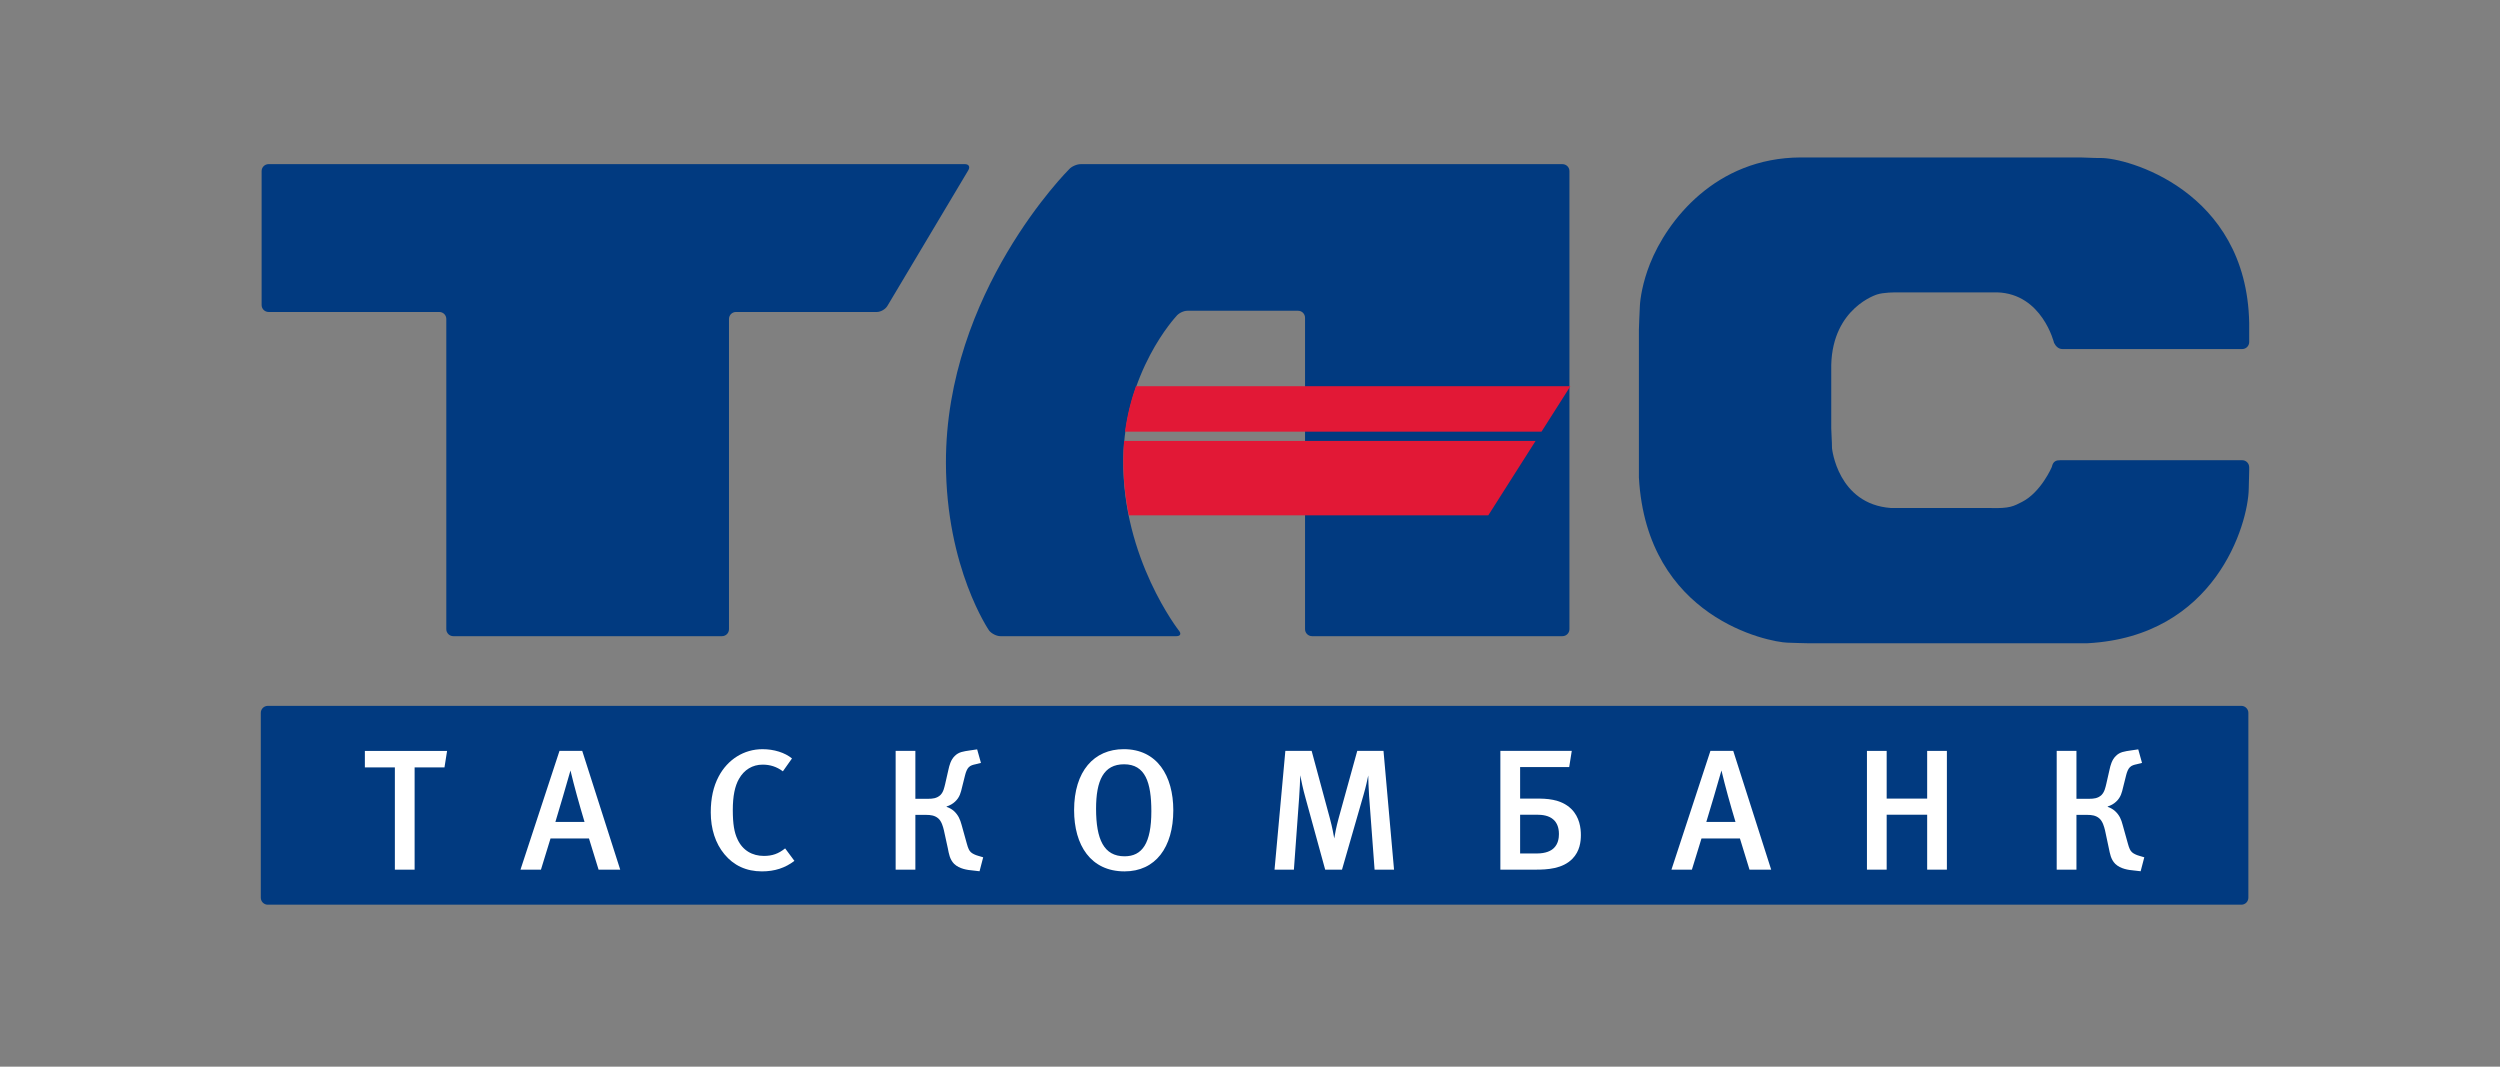 <?xml version="1.0" encoding="UTF-8"?>
<svg width="150px" height="64px" viewBox="0 0 150 64" version="1.1" xmlns="http://www.w3.org/2000/svg" xmlns:xlink="http://www.w3.org/1999/xlink">
    <rect x="0" y="0" width="150" height="64" fill="#808080" stroke="none"/>
    <!-- Generator: Sketch 46.2 (44496) - http://www.bohemiancoding.com/sketch -->
    <title>tas-logo</title>
    <desc>Created with Sketch.</desc>
    <defs></defs>
    <g id="Page-1" stroke="none" stroke-width="1" fill="none" fill-rule="evenodd">
        <g id="tas-logo">
            <g id="Group-68" transform="translate(15, 9)">
                <path d="M108.619,18.613 C108.389,18.613 108.183,18.657 108.11,19.018 C108.11,19.018 107.465,20.53 106.326,21.112 C105.807,21.377 105.585,21.516 104.407,21.481 L98.464,21.481 C95.251,21.251 94.92,17.89 94.92,17.89 C94.92,17.48 94.875,16.937 94.875,16.704 L94.875,12.889 C94.964,9.453 97.633,8.665 97.633,8.665 C98.017,8.542 98.662,8.542 98.892,8.542 L104.834,8.542 C107.534,8.629 108.243,11.572 108.243,11.572 C108.347,11.782 108.515,11.943 108.744,11.943 L119.535,11.943 C119.764,11.943 119.952,11.753 119.952,11.523 L119.952,10.369 C119.794,2.378 112.53,0.442 111.023,0.481 C110.617,0.485 110.052,0.447 109.822,0.447 L93.036,0.447 C87.925,0.469 85.026,4.24 84,6.825 C83.549,7.959 83.412,8.939 83.393,9.346 C83.373,9.814 83.334,10.561 83.334,10.792 L83.334,19.647 C83.801,28.105 91.134,29.523 92.239,29.56 C92.607,29.571 93.228,29.595 93.46,29.595 L110.245,29.595 C117.912,29.193 119.891,22.47 119.925,20.323 C119.937,19.699 119.952,19.458 119.952,19.226 L119.952,19.036 C119.952,18.802 119.764,18.613 119.535,18.613 L108.619,18.613 Z" id="Fill-32" fill="#013A80"></path>
                <path d="M43.102,1.208 C43.219,1.007 43.125,0.848 42.895,0.848 L1.115,0.848 C0.885,0.848 0.697,1.036 0.697,1.262 L0.697,9.301 C0.697,9.531 0.885,9.719 1.115,9.719 L11.36,9.719 C11.59,9.719 11.778,9.908 11.778,10.137 L11.778,28.751 C11.778,28.982 11.965,29.17 12.195,29.17 L28.321,29.17 C28.553,29.17 28.739,28.982 28.739,28.751 L28.739,10.137 C28.739,9.908 28.927,9.719 29.155,9.719 L37.612,9.719 C37.84,9.719 38.125,9.556 38.242,9.358 L43.102,1.208 Z" id="Fill-34" fill="#013A80"></path>
                <path d="M49.841,0.849 C49.61,0.849 49.296,0.985 49.144,1.158 C49.144,1.158 41.738,8.521 41.756,18.762 C41.763,25.087 44.349,28.837 44.349,28.837 C44.493,29.015 44.792,29.17 45.022,29.17 L55.591,29.17 C55.82,29.17 55.887,29.025 55.742,28.848 C55.742,28.848 52.334,24.507 52.396,18.603 C52.446,13.304 55.572,9.979 55.572,9.979 C55.708,9.796 56.011,9.646 56.236,9.646 L62.886,9.646 C63.115,9.646 63.302,9.833 63.302,10.064 L63.302,28.751 C63.302,28.983 63.491,29.17 63.721,29.17 L78.746,29.17 C78.979,29.17 79.166,28.983 79.166,28.751 L79.166,1.262 C79.166,1.036 78.979,0.849 78.746,0.849 L49.841,0.849 Z" id="Fill-36" fill="#013A80"></path>
                <path d="M52.396,18.605 C52.396,19.783 52.523,20.889 52.733,21.92 L74.298,21.92 L77.134,17.457 L52.444,17.457 C52.412,17.831 52.396,18.215 52.396,18.605" id="Fill-38" fill="#E21836"></path>
                <path d="M53.157,14.17 C52.866,14.996 52.632,15.91 52.501,16.899 L77.491,16.899 L79.225,14.17 L53.157,14.17 Z" id="Fill-40" fill="#E21836"></path>
                <path d="M0.648,33.769 C0.648,33.544 0.835,33.352 1.066,33.352 L119.483,33.352 C119.714,33.352 119.902,33.544 119.902,33.769 L119.902,44.861 C119.902,45.094 119.714,45.282 119.483,45.282 L1.066,45.282 C0.835,45.282 0.648,45.094 0.648,44.861 L0.648,33.769 Z" id="Fill-42" fill="#013A80"></path>
                <polygon id="Fill-44" fill="#FFFFFF" points="11.669 37.042 9.877 37.042 9.877 43.18 8.692 43.18 8.692 37.042 6.892 37.042 6.892 36.055 11.825 36.055"></polygon>
                <path d="M20.072,40.317 C19.753,39.245 19.462,38.215 19.228,37.229 C18.928,38.299 18.618,39.329 18.323,40.317 L20.072,40.317 Z M20.915,43.179 L20.338,41.306 L18.032,41.306 L17.457,43.179 L16.229,43.179 L18.569,36.054 L19.934,36.054 L22.213,43.179 L20.915,43.179 Z" id="Fill-46" fill="#FFFFFF"></path>
                <path d="M30.716,43.283 C29.768,43.283 29.015,42.922 28.464,42.252 C27.927,41.606 27.646,40.739 27.646,39.741 C27.646,38.892 27.803,38.186 28.121,37.588 C28.658,36.569 29.636,35.951 30.749,35.951 C31.439,35.951 32.096,36.157 32.519,36.507 L31.973,37.279 C31.594,36.998 31.201,36.878 30.758,36.878 C30.151,36.878 29.645,37.187 29.339,37.733 C29.092,38.164 28.968,38.762 28.968,39.599 C28.968,40.451 29.058,40.947 29.246,41.348 C29.554,42.026 30.14,42.355 30.832,42.355 C31.337,42.355 31.709,42.224 32.108,41.903 L32.665,42.653 C32.108,43.077 31.481,43.283 30.716,43.283" id="Fill-48" fill="#FFFFFF"></path>
                <path d="M43.857,36.774 L43.527,36.857 C43.392,36.886 43.236,36.92 43.125,37.035 C43.023,37.135 42.951,37.33 42.909,37.496 L42.723,38.237 C42.652,38.536 42.591,38.835 42.3,39.102 C42.167,39.227 41.991,39.328 41.796,39.388 L41.796,39.411 C41.94,39.463 42.093,39.535 42.243,39.668 C42.504,39.915 42.609,40.173 42.694,40.485 L43.012,41.627 C43.083,41.89 43.155,42.047 43.248,42.129 C43.332,42.213 43.527,42.305 43.681,42.346 L43.991,42.438 L43.773,43.275 L43.383,43.23 C43.043,43.2 42.568,43.137 42.248,42.832 C41.981,42.561 41.93,42.204 41.871,41.904 L41.632,40.809 C41.579,40.596 41.499,40.288 41.303,40.11 C41.086,39.915 40.797,39.894 40.601,39.894 L39.922,39.894 L39.922,43.179 L38.739,43.179 L38.739,36.054 L39.922,36.054 L39.922,38.927 L40.707,38.927 C40.932,38.927 41.209,38.908 41.427,38.701 C41.612,38.515 41.66,38.237 41.712,38.032 L41.909,37.166 C41.962,36.93 42.045,36.586 42.29,36.354 C42.53,36.116 42.796,36.085 43.206,36.024 L43.629,35.962 L43.857,36.774 Z" id="Fill-50" fill="#FFFFFF"></path>
                <path d="M52.444,36.857 C51.217,36.857 50.764,37.825 50.764,39.525 C50.764,41.357 51.229,42.378 52.474,42.378 C53.534,42.378 54.081,41.594 54.081,39.677 C54.081,37.947 53.72,36.857 52.444,36.857 M52.474,43.283 C50.445,43.283 49.446,41.716 49.446,39.608 C49.446,37.27 50.64,35.95 52.424,35.95 C54.43,35.95 55.398,37.547 55.398,39.617 C55.398,41.842 54.327,43.283 52.474,43.283" id="Fill-52" fill="#FFFFFF"></path>
                <path d="M67.475,43.179 L67.146,38.761 C67.116,38.309 67.095,37.742 67.095,37.528 C67.046,37.762 66.952,38.215 66.819,38.669 L65.52,43.179 L64.511,43.179 L63.327,38.865 C63.192,38.392 63.055,37.754 63.014,37.515 C63.014,37.754 62.976,38.436 62.947,38.874 L62.634,43.179 L61.472,43.179 L62.121,36.054 L63.699,36.054 L64.79,40.092 C64.951,40.689 65.015,41.089 65.055,41.306 C65.086,41.089 65.179,40.604 65.314,40.11 L66.435,36.054 L68.01,36.054 L68.642,43.179 L67.475,43.179 Z" id="Fill-54" fill="#FFFFFF"></path>
                <path d="M77.216,42.208 C77.751,42.208 78.061,42.05 78.224,41.89 C78.495,41.637 78.536,41.274 78.536,41.04 C78.536,40.596 78.38,40.339 78.224,40.192 C77.947,39.926 77.534,39.883 77.216,39.883 L76.207,39.883 L76.207,42.208 L77.216,42.208 Z M79.306,36.054 L79.152,37.023 L76.207,37.023 L76.207,38.916 L77.194,38.916 C77.731,38.916 78.639,38.916 79.276,39.535 C79.78,40.029 79.853,40.698 79.853,41.102 C79.853,41.501 79.789,42.067 79.351,42.52 C78.76,43.131 77.834,43.179 77.144,43.179 L75.022,43.179 L75.022,36.054 L79.306,36.054 Z" id="Fill-56" fill="#FFFFFF"></path>
                <path d="M89.13,40.317 C88.809,39.245 88.52,38.215 88.287,37.229 C87.986,38.299 87.676,39.329 87.378,40.317 L89.13,40.317 Z M89.97,43.179 L89.395,41.306 L87.09,41.306 L86.514,43.179 L85.287,43.179 L87.625,36.054 L88.995,36.054 L91.271,43.179 L89.97,43.179 Z" id="Fill-58" fill="#FFFFFF"></path>
                <polygon id="Fill-60" fill="#FFFFFF" points="100.63 43.179 100.63 39.883 98.2 39.883 98.2 43.179 97.017 43.179 97.017 36.054 98.2 36.054 98.2 38.916 100.63 38.916 100.63 36.054 101.813 36.054 101.813 43.179"></polygon>
                <path d="M113.521,36.774 L113.191,36.857 C113.057,36.886 112.904,36.92 112.791,37.035 C112.686,37.135 112.615,37.33 112.573,37.496 L112.387,38.237 C112.316,38.536 112.255,38.835 111.965,39.102 C111.833,39.227 111.657,39.328 111.462,39.388 L111.462,39.411 C111.607,39.463 111.761,39.535 111.906,39.668 C112.173,39.915 112.276,40.173 112.357,40.485 L112.676,41.627 C112.747,41.89 112.82,42.047 112.914,42.129 C112.998,42.213 113.191,42.305 113.347,42.346 L113.657,42.438 L113.439,43.275 L113.048,43.23 C112.707,43.2 112.233,43.137 111.916,42.832 C111.646,42.561 111.596,42.204 111.532,41.904 L111.299,40.809 C111.245,40.596 111.163,40.288 110.966,40.11 C110.753,39.915 110.463,39.894 110.268,39.894 L109.587,39.894 L109.587,43.179 L108.402,43.179 L108.402,36.054 L109.587,36.054 L109.587,38.927 L110.368,38.927 C110.598,38.927 110.875,38.908 111.09,38.701 C111.276,38.515 111.328,38.237 111.378,38.032 L111.575,37.166 C111.627,36.93 111.71,36.586 111.956,36.354 C112.193,36.116 112.461,36.085 112.87,36.024 L113.295,35.962 L113.521,36.774 Z" id="Fill-62" fill="#FFFFFF"></path>
            </g>
        </g>
    </g>
</svg>